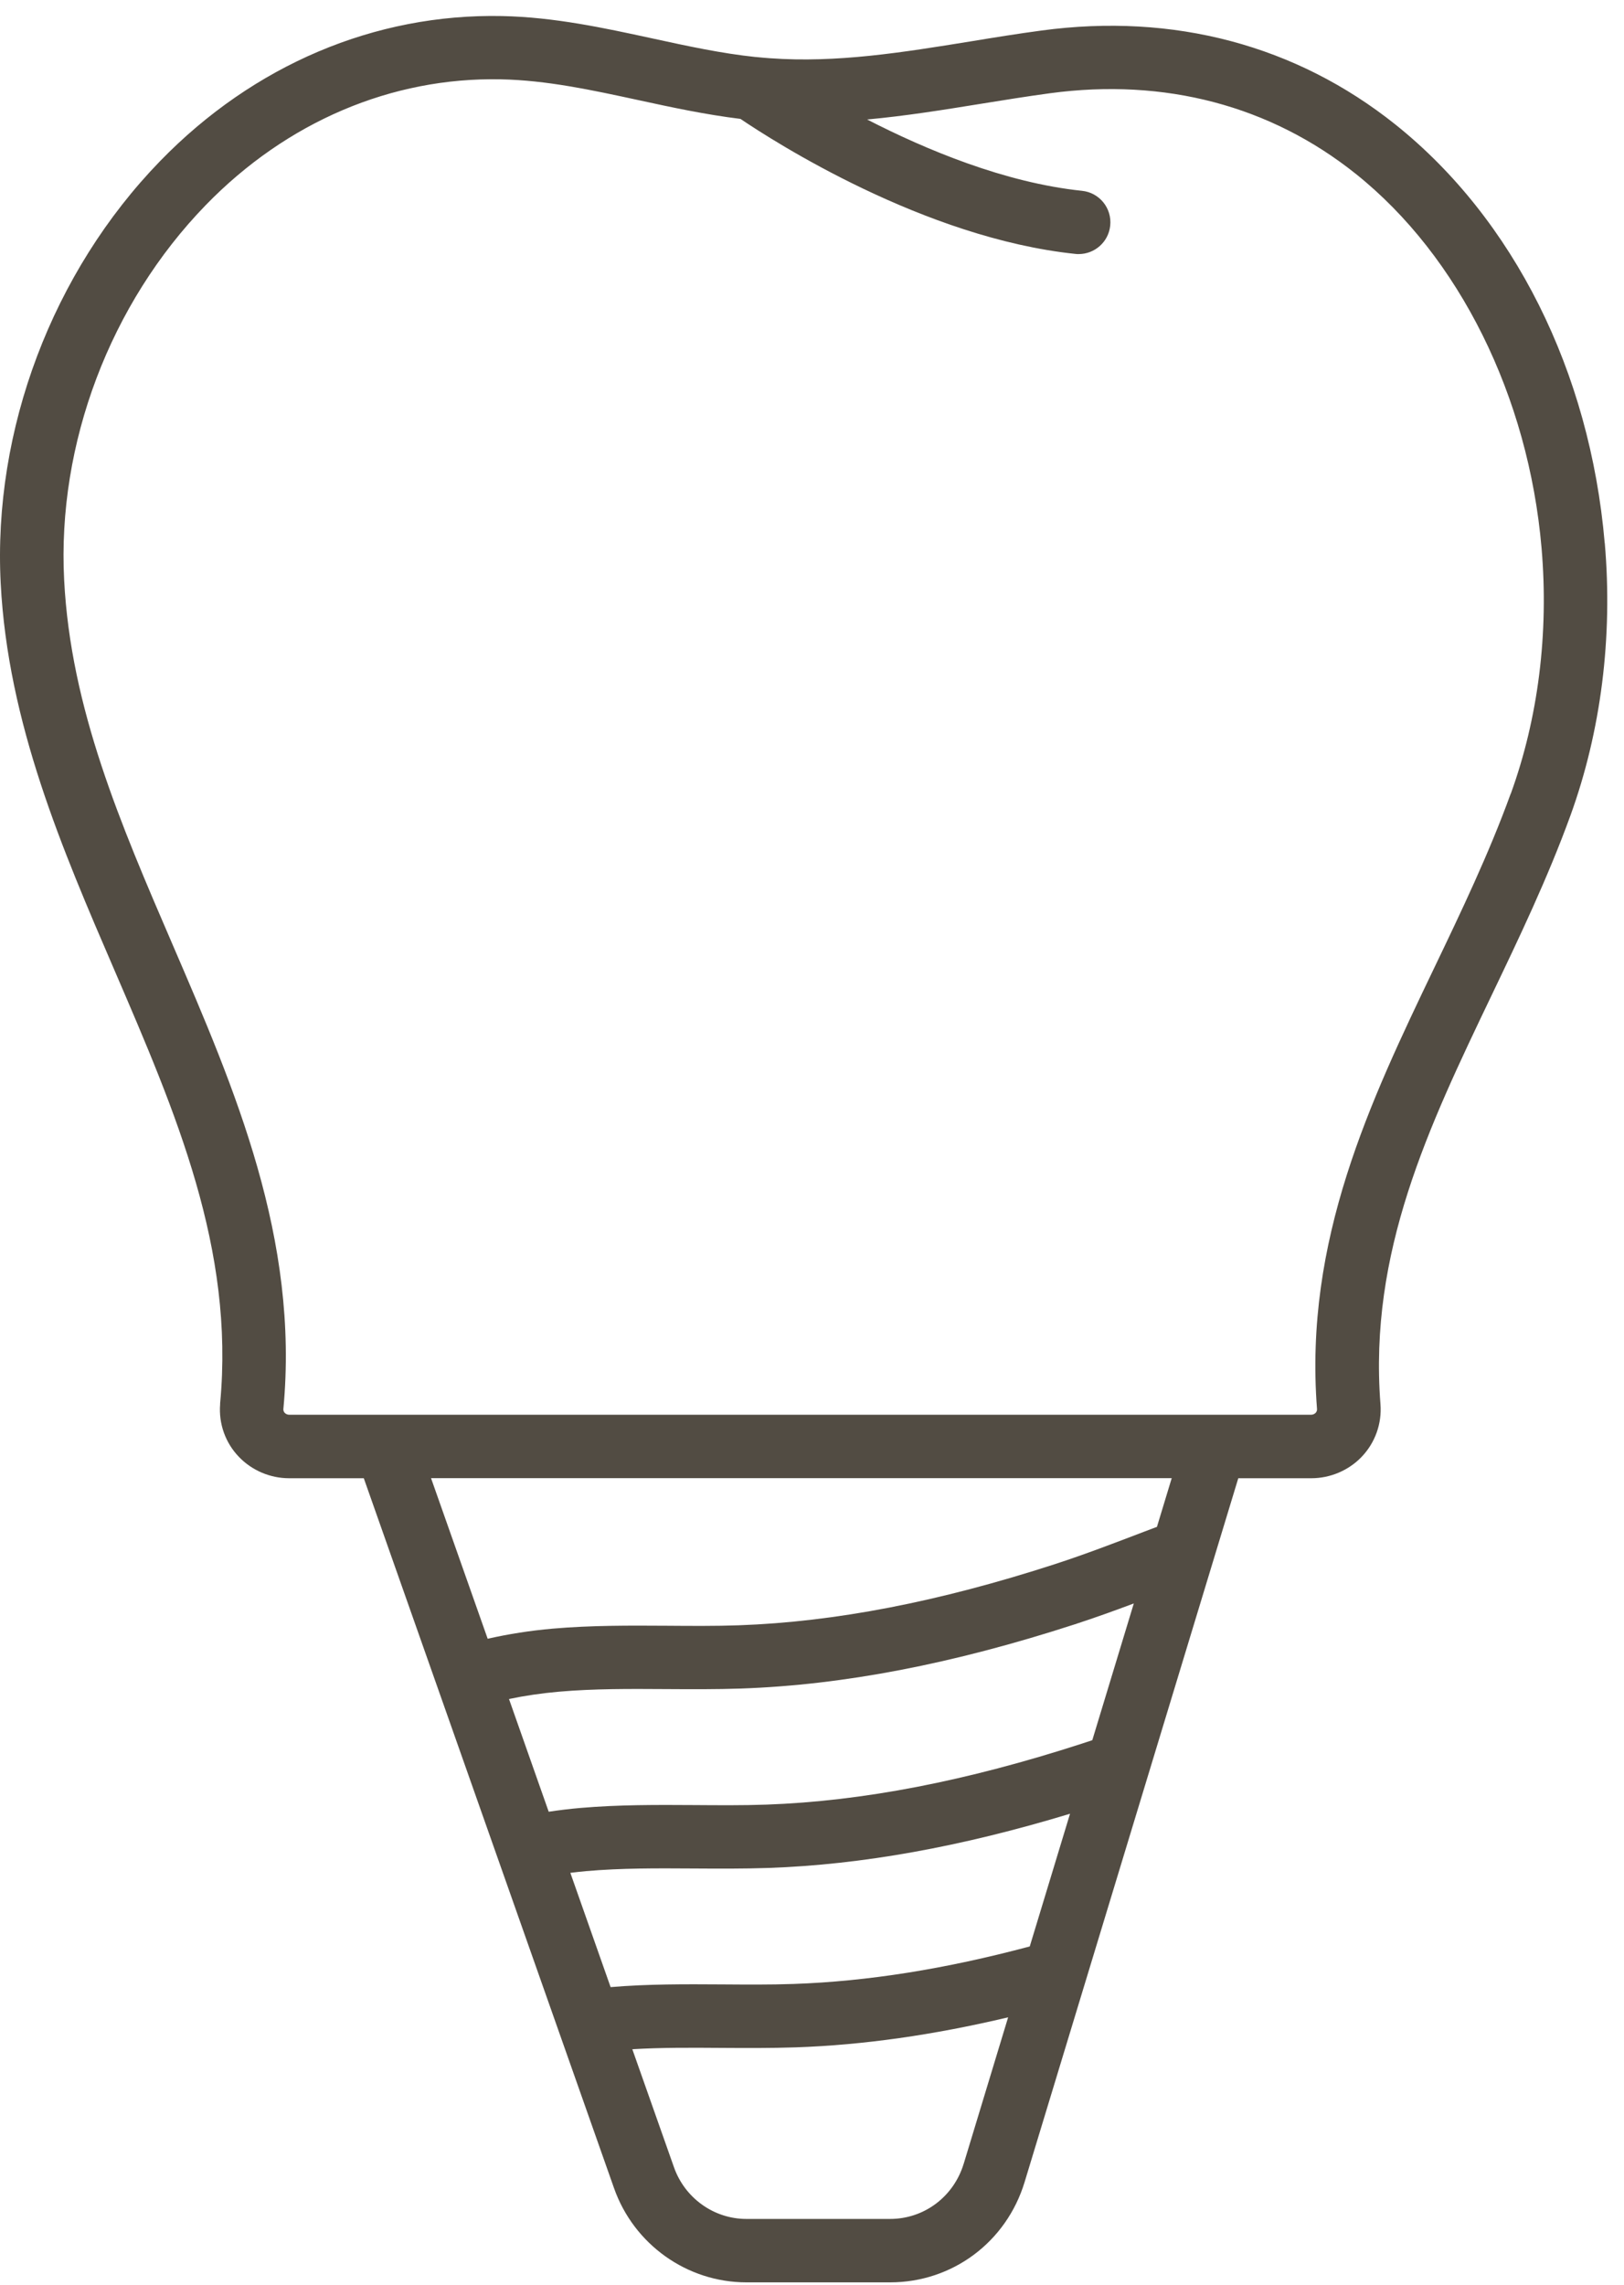 <svg width="86" height="121" viewBox="0 0 86 121" fill="none" xmlns="http://www.w3.org/2000/svg">
<path d="M84.978 28.749C84.198 19.68 80.16 11.604 73.896 6.594C68.638 2.396 62.156 0.67 55.149 1.617C53.892 1.785 52.627 1.99 51.407 2.191C47.759 2.781 44.317 3.339 40.784 3.084C40.534 3.068 40.283 3.043 40.033 3.019C40.025 3.019 40.016 3.019 40.012 3.019C38.205 2.83 36.414 2.441 34.529 2.031C31.978 1.477 29.345 0.907 26.593 0.85C19.856 0.711 13.428 3.437 8.482 8.525C2.777 14.4 -0.382 22.759 0.037 30.889C0.419 38.285 3.286 44.938 6.063 51.375C9.332 58.964 12.425 66.13 11.657 74.301V74.354C11.575 75.383 11.937 76.4 12.656 77.142C13.346 77.859 14.311 78.269 15.309 78.269H19.265L32.516 115.856C33.567 118.84 36.385 120.845 39.528 120.845H47.139C50.433 120.845 53.292 118.713 54.257 115.54L65.574 78.269H69.443C70.441 78.269 71.411 77.859 72.101 77.142C72.82 76.396 73.185 75.375 73.103 74.346C72.479 66.294 75.641 59.693 78.989 52.699C80.447 49.653 81.955 46.505 83.162 43.184C84.781 38.723 85.413 33.734 84.982 28.753L84.978 28.749ZM51.033 114.564C50.503 116.311 48.938 117.487 47.135 117.487H39.523C37.806 117.487 36.262 116.384 35.687 114.74L33.485 108.501C35.026 108.41 36.574 108.419 38.197 108.431C39.482 108.439 40.813 108.447 42.14 108.402C45.722 108.279 49.427 107.75 53.386 106.812L51.033 114.568V114.564ZM54.528 103.06C50.055 104.253 45.952 104.909 42.029 105.045C40.772 105.09 39.478 105.077 38.225 105.069C36.303 105.057 34.319 105.045 32.335 105.213L30.203 99.162C30.478 99.129 30.758 99.096 31.041 99.071C32.914 98.907 34.779 98.92 36.755 98.932C38.041 98.94 39.371 98.948 40.698 98.903C45.64 98.731 50.877 97.788 56.664 96.033L54.532 103.056L54.528 103.06ZM57.843 92.139C57.663 92.2 57.49 92.258 57.322 92.311C51.156 94.311 45.676 95.369 40.579 95.55C39.326 95.595 38.028 95.582 36.775 95.574C34.808 95.562 32.775 95.55 30.741 95.726C30.166 95.775 29.604 95.845 29.057 95.927L26.954 89.958C27.78 89.785 28.659 89.654 29.587 89.572C31.46 89.408 33.325 89.421 35.297 89.433C36.582 89.441 37.917 89.449 39.24 89.404C44.658 89.216 50.437 88.105 56.911 86.005C57.967 85.661 59.014 85.284 60.041 84.899L57.843 92.139ZM61.273 80.84C61.039 80.93 60.805 81.016 60.571 81.106C59.034 81.693 57.445 82.303 55.867 82.816C49.698 84.817 44.222 85.874 39.121 86.055C37.864 86.1 36.57 86.088 35.317 86.079C33.35 86.067 31.316 86.055 29.283 86.231C28.063 86.338 26.905 86.522 25.825 86.768L22.826 78.265H62.049L61.269 80.836L61.273 80.84ZM79.996 42.036C78.845 45.205 77.375 48.276 75.95 51.248C72.557 58.328 69.053 65.654 69.743 74.6C69.751 74.678 69.722 74.756 69.665 74.813C69.607 74.871 69.521 74.907 69.435 74.907H15.309C15.227 74.907 15.141 74.871 15.083 74.813C15.03 74.76 15.005 74.69 15.005 74.617C15.855 65.589 12.446 57.685 9.152 50.043C6.371 43.594 3.746 37.506 3.397 30.708C3.023 23.497 5.829 16.076 10.898 10.857C15.186 6.446 20.735 4.081 26.523 4.2C28.946 4.249 31.312 4.761 33.814 5.302C35.568 5.684 37.367 6.069 39.211 6.295C40.994 7.5 48.938 12.604 56.944 13.444C57.005 13.453 57.063 13.453 57.12 13.453C57.971 13.453 58.702 12.813 58.792 11.948C58.891 11.026 58.221 10.197 57.297 10.103C53.226 9.677 49.053 7.938 45.919 6.327C47.965 6.139 49.973 5.815 51.949 5.495C53.148 5.302 54.389 5.101 55.605 4.937C61.68 4.118 67.278 5.593 71.801 9.209C77.268 13.58 80.944 20.988 81.635 29.027C82.021 33.529 81.458 38.022 80.004 42.028L79.996 42.036Z" fill="#524C43"/>
</svg>

